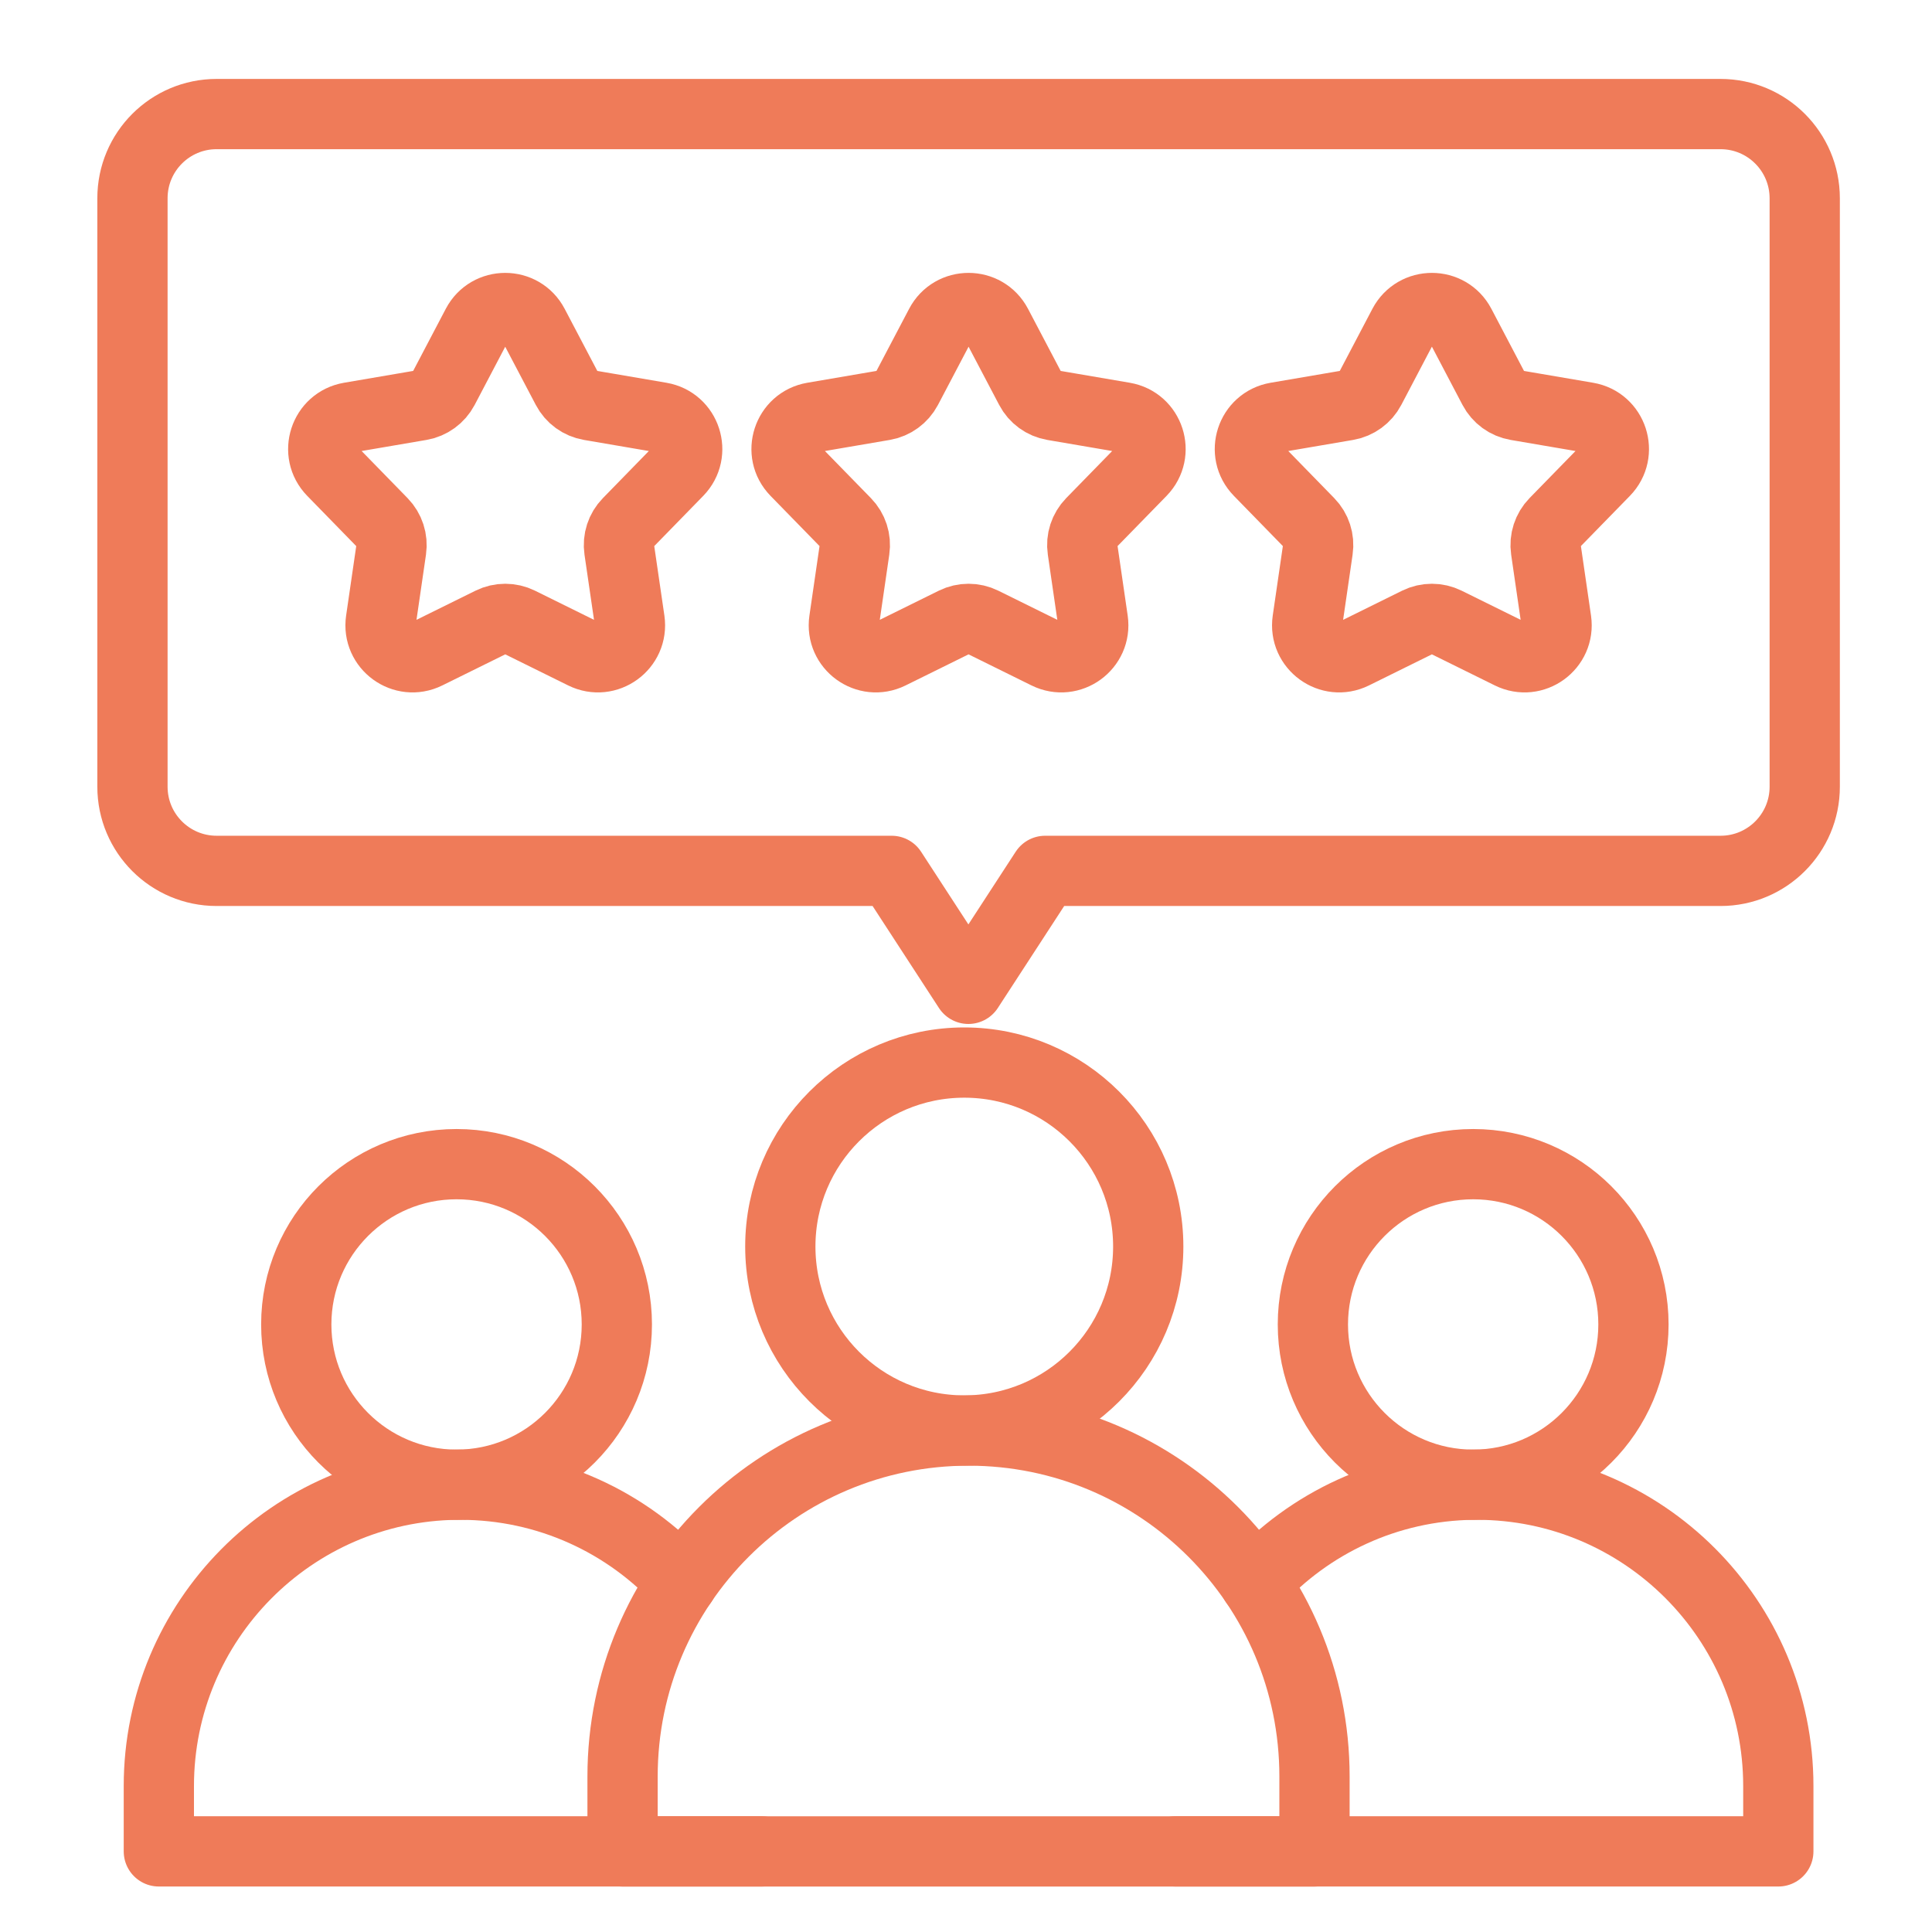 <?xml version="1.0" encoding="utf-8"?>
<!-- Generator: Adobe Illustrator 16.0.0, SVG Export Plug-In . SVG Version: 6.00 Build 0)  -->
<!DOCTYPE svg PUBLIC "-//W3C//DTD SVG 1.1//EN" "http://www.w3.org/Graphics/SVG/1.1/DTD/svg11.dtd">
<svg version="1.1" xmlns="http://www.w3.org/2000/svg" xmlns:xlink="http://www.w3.org/1999/xlink" x="0px" y="0px" width="55px"
	 height="55px" viewBox="0 0 55 55" enable-background="new 0 0 55 55" xml:space="preserve">
<g id="Calque_1" display="none">
	<g display="inline">
		<path fill="none" stroke="#FFFFFF" stroke-width="2" stroke-linecap="round" stroke-linejoin="round" stroke-miterlimit="10" d="
			M47.444,43.818H7.417c-2.883,0-5.221-2.338-5.221-5.221V10.752c0-2.883,2.338-5.221,5.221-5.221h40.027
			c2.884,0,5.222,2.338,5.222,5.221v27.845C52.666,41.48,50.328,43.818,47.444,43.818z"/>
		
			<line fill="none" stroke="#FFFFFF" stroke-width="2" stroke-linecap="round" stroke-linejoin="round" stroke-miterlimit="10" x1="2.196" y1="11.622" x2="52.666" y2="11.622"/>
		
			<line fill="none" stroke="#FFFFFF" stroke-width="2" stroke-linecap="round" stroke-linejoin="round" stroke-miterlimit="10" x1="2.196" y1="36.857" x2="52.666" y2="36.857"/>
		
			<line fill="none" stroke="#FFFFFF" stroke-width="2" stroke-linecap="round" stroke-linejoin="round" stroke-miterlimit="10" x1="29.172" y1="40.337" x2="25.691" y2="40.337"/>
		
			<line fill="none" stroke="#FFFFFF" stroke-width="2" stroke-linecap="round" stroke-linejoin="round" stroke-miterlimit="10" x1="6.547" y1="15.973" x2="11.769" y2="15.973"/>
		
			<line fill="none" stroke="#FFFFFF" stroke-width="2" stroke-linecap="round" stroke-linejoin="round" stroke-miterlimit="10" x1="16.118" y1="15.973" x2="20.47" y2="15.973"/>
		
			<line fill="none" stroke="#FFFFFF" stroke-width="2" stroke-linecap="round" stroke-linejoin="round" stroke-miterlimit="10" x1="25.691" y1="15.973" x2="30.041" y2="15.973"/>
		
			<line fill="none" stroke="#FFFFFF" stroke-width="2" stroke-linecap="round" stroke-linejoin="round" stroke-miterlimit="10" x1="34.393" y1="15.973" x2="38.742" y2="15.973"/>
		
			<line fill="none" stroke="#FFFFFF" stroke-width="2" stroke-linecap="round" stroke-linejoin="round" stroke-miterlimit="10" x1="43.094" y1="15.973" x2="47.444" y2="15.973"/>
		
			<line fill="none" stroke="#FFFFFF" stroke-width="2" stroke-linecap="round" stroke-linejoin="round" stroke-miterlimit="10" x1="47.444" y1="22.064" x2="38.742" y2="22.064"/>
		
			<line fill="none" stroke="#FFFFFF" stroke-width="2" stroke-linecap="round" stroke-linejoin="round" stroke-miterlimit="10" x1="47.427" y1="26.416" x2="38.725" y2="26.416"/>
		
			<line fill="none" stroke="#FFFFFF" stroke-width="2" stroke-linecap="round" stroke-linejoin="round" stroke-miterlimit="10" x1="47.427" y1="29.896" x2="38.725" y2="29.896"/>
		<path fill="none" stroke="#FFFFFF" stroke-width="2" stroke-linecap="round" stroke-linejoin="round" stroke-miterlimit="10" d="
			M6.547,33.376l5.812-7.102c1.044-1.276,2.996-1.276,4.041,0l5.81,7.102"/>
		<path fill="none" stroke="#FFFFFF" stroke-width="2" stroke-linecap="round" stroke-linejoin="round" stroke-miterlimit="10" d="
			M23.081,29.896l3.375-3.375c1.02-1.019,2.671-1.019,3.691,0l3.375,3.375"/>
		
			<circle fill="none" stroke="#FFFFFF" stroke-width="2" stroke-linecap="round" stroke-linejoin="round" stroke-miterlimit="10" cx="21.34" cy="22.064" r="2.611"/>
		
			<line fill="none" stroke="#FFFFFF" stroke-width="2" stroke-linecap="round" stroke-linejoin="round" stroke-miterlimit="10" x1="21.34" y1="43.818" x2="18.729" y2="50.779"/>
		
			<line fill="none" stroke="#FFFFFF" stroke-width="2" stroke-linecap="round" stroke-linejoin="round" stroke-miterlimit="10" x1="33.521" y1="43.818" x2="36.133" y2="50.779"/>
		
			<line fill="none" stroke="#FFFFFF" stroke-width="2" stroke-linecap="round" stroke-linejoin="round" stroke-miterlimit="10" x1="9.158" y1="50.779" x2="27.431" y2="50.779"/>
		
			<line fill="none" stroke="#FFFFFF" stroke-width="2" stroke-linecap="round" stroke-linejoin="round" stroke-miterlimit="10" x1="45.705" y1="50.779" x2="27.431" y2="50.779"/>
	</g>
</g>
<g id="Calque_2" display="none">
	<g display="inline">
		
			<line fill="none" stroke="#FFFFFF" stroke-width="2" stroke-linecap="round" stroke-miterlimit="10" x1="7.904" y1="7.503" x2="46.207" y2="7.503"/>
		
			<line fill="none" stroke="#FFFFFF" stroke-width="2" stroke-linecap="round" stroke-miterlimit="10" x1="7.904" y1="42.8" x2="46.207" y2="42.8"/>
		
			<line fill="none" stroke="#FFFFFF" stroke-width="2" stroke-linecap="round" stroke-miterlimit="10" x1="7.904" y1="48.808" x2="46.207" y2="48.808"/>
		<path fill="none" stroke="#FFFFFF" stroke-width="2" stroke-linecap="round" stroke-miterlimit="10" d="M37.194,23.274v13.518
			c0,1.502-0.129,4.65,2.269,6.008"/>
		<path fill="none" stroke="#FFFFFF" stroke-width="2" stroke-linecap="round" stroke-linejoin="round" stroke-miterlimit="10" d="
			M34.206,42.8c-1.135-1.368-1.518-3.003-1.518-4.506c0,0-2.748,4.506-8.213,4.506c-4.553,0-7.558-3.203-7.558-7.303
			c0-7.716,6.445-9.026,10.514-9.971c3.375-0.783,4.506-1.501,4.506-1.501v-0.751c0-1.502,0-5.258-4.506-5.258
			c-4.505,0-5.257,3.755-5.257,5.258h-4.505c0-6.008,4.371-9.764,9.763-9.764c6.759,0,9.763,4.372,9.763,9.764"/>
		<path fill="none" stroke="#FFFFFF" stroke-width="2" stroke-linecap="round" stroke-linejoin="round" stroke-miterlimit="10" d="
			M25.178,39.046c3.755,0,6.76-3.756,6.76-6.76v-4.505c0,0-2.272,0.673-5.036,1.401c-3.226,0.85-5.479,2.352-5.479,6.107
			C21.423,38.294,23.261,39.046,25.178,39.046z"/>
		
			<line fill="none" stroke="#FFFFFF" stroke-width="2" stroke-linecap="round" stroke-miterlimit="10" x1="7.904" y1="13.511" x2="10.909" y2="13.511"/>
		
			<line fill="none" stroke="#FFFFFF" stroke-width="2" stroke-linecap="round" stroke-miterlimit="10" x1="16.917" y1="13.511" x2="19.922" y2="13.511"/>
		
			<line fill="none" stroke="#FFFFFF" stroke-width="2" stroke-linecap="round" stroke-miterlimit="10" x1="34.941" y1="13.511" x2="37.945" y2="13.511"/>
		
			<line fill="none" stroke="#FFFFFF" stroke-width="2" stroke-linecap="round" stroke-miterlimit="10" x1="43.953" y1="13.511" x2="46.957" y2="13.511"/>
	</g>
</g>
<g id="Calque_3" display="none">
	<g display="inline">
		<path fill="none" stroke="#FFFFFF" stroke-width="2" stroke-linecap="round" stroke-linejoin="round" stroke-miterlimit="10" d="
			M29.868,39.535H5.02c-1.893,0-3.427-1.535-3.427-3.428V14.688c0-1.893,1.534-3.427,3.427-3.427h29.13
			c1.892,0,3.427,1.534,3.427,3.427v1.713"/>
		
			<polyline fill="none" stroke="#FFFFFF" stroke-width="2" stroke-linecap="round" stroke-linejoin="round" stroke-miterlimit="10" points="
			11.874,44.675 13.587,39.535 25.583,39.535 27.296,44.675 		"/>
		
			<line fill="none" stroke="#FFFFFF" stroke-width="2" stroke-linecap="round" stroke-linejoin="round" stroke-miterlimit="10" x1="1.593" y1="32.681" x2="26.439" y2="32.681"/>
		
			<line fill="none" stroke="#FFFFFF" stroke-width="2" stroke-linecap="round" stroke-linejoin="round" stroke-miterlimit="10" x1="18.728" y1="36.107" x2="20.441" y2="36.107"/>
		<path fill="none" stroke="#FFFFFF" stroke-width="2" stroke-linecap="round" stroke-linejoin="round" stroke-miterlimit="10" d="
			M45.289,44.675H32.437c-1.419,0-2.568-1.151-2.568-2.57V23.256c0-1.419,1.149-2.571,2.568-2.571h12.853
			c1.419,0,2.569,1.151,2.569,2.571"/>
		
			<line fill="none" stroke="#FFFFFF" stroke-width="2" stroke-linecap="round" stroke-linejoin="round" stroke-miterlimit="10" x1="33.293" y1="37.82" x2="43.574" y2="37.82"/>
		
			<line fill="none" stroke="#FFFFFF" stroke-width="2" stroke-linecap="round" stroke-linejoin="round" stroke-miterlimit="10" x1="38.434" y1="41.249" x2="40.146" y2="41.249"/>
		<path fill="none" stroke="#FFFFFF" stroke-width="2" stroke-linecap="round" stroke-linejoin="round" stroke-miterlimit="10" d="
			M52.144,44.675h-6.854c-0.947,0-1.715-0.767-1.715-1.713V29.254c0-0.946,0.768-1.713,1.715-1.713h6.854
			c0.945,0,1.713,0.767,1.713,1.713v13.708C53.856,43.908,53.089,44.675,52.144,44.675z"/>
		
			<line fill="none" stroke="#FFFFFF" stroke-width="2" stroke-linecap="round" stroke-linejoin="round" stroke-miterlimit="10" x1="47.001" y1="40.393" x2="53" y2="40.393"/>
		
			<line fill="none" stroke="#FFFFFF" stroke-width="2" stroke-linecap="round" stroke-linejoin="round" stroke-miterlimit="10" x1="32.437" y1="44.675" x2="2.449" y2="44.675"/>
	</g>
</g>
<g id="Calque_4" display="none">
	<g display="inline">
		<path fill="none" stroke="#EF7B59" stroke-width="2" stroke-linecap="round" stroke-linejoin="round" stroke-miterlimit="10" d="
			M48.658,49.801H5.838c-1.892,0-3.426-1.534-3.426-3.425V8.694c0-1.893,1.534-3.426,3.426-3.426h42.82
			c1.892,0,3.426,1.533,3.426,3.426v37.682C52.084,48.267,50.55,49.801,48.658,49.801z"/>
		
			<line fill="none" stroke="#EF7B59" stroke-width="2" stroke-linecap="round" stroke-linejoin="round" stroke-miterlimit="10" x1="2.412" y1="12.12" x2="52.084" y2="12.12"/>
		
			<circle fill="none" stroke="#EF7B59" stroke-width="2" stroke-linecap="round" stroke-linejoin="round" stroke-miterlimit="10" cx="9.691" cy="18.114" r="2.141"/>
		
			<rect x="7.568" y="23.253" fill="none" stroke="#EF7B59" stroke-width="2" stroke-linecap="round" stroke-linejoin="round" stroke-miterlimit="10" width="39.358" height="12.845"/>
		
			<line fill="none" stroke="#EF7B59" stroke-width="2" stroke-linecap="round" stroke-linejoin="round" stroke-miterlimit="10" x1="22.966" y1="18.114" x2="27.247" y2="18.114"/>
		
			<line fill="none" stroke="#EF7B59" stroke-width="2" stroke-linecap="round" stroke-linejoin="round" stroke-miterlimit="10" x1="33.242" y1="18.114" x2="37.524" y2="18.114"/>
		
			<line fill="none" stroke="#EF7B59" stroke-width="2" stroke-linecap="round" stroke-linejoin="round" stroke-miterlimit="10" x1="43.52" y1="18.114" x2="47.801" y2="18.114"/>
		
			<line fill="none" stroke="#EF7B59" stroke-width="2" stroke-linecap="round" stroke-linejoin="round" stroke-miterlimit="10" x1="7.55" y1="40.381" x2="16.971" y2="40.381"/>
		
			<line fill="none" stroke="#EF7B59" stroke-width="2" stroke-linecap="round" stroke-linejoin="round" stroke-miterlimit="10" x1="7.55" y1="44.662" x2="16.971" y2="44.662"/>
		
			<line fill="none" stroke="#EF7B59" stroke-width="2" stroke-linecap="round" stroke-linejoin="round" stroke-miterlimit="10" x1="22.109" y1="40.381" x2="32.385" y2="40.381"/>
		
			<line fill="none" stroke="#EF7B59" stroke-width="2" stroke-linecap="round" stroke-linejoin="round" stroke-miterlimit="10" x1="22.109" y1="44.662" x2="32.385" y2="44.662"/>
		
			<line fill="none" stroke="#EF7B59" stroke-width="2" stroke-linecap="round" stroke-linejoin="round" stroke-miterlimit="10" x1="37.524" y1="40.381" x2="46.945" y2="40.381"/>
		
			<line fill="none" stroke="#EF7B59" stroke-width="2" stroke-linecap="round" stroke-linejoin="round" stroke-miterlimit="10" x1="37.524" y1="44.662" x2="46.945" y2="44.662"/>
		
			<line fill="none" stroke="#EF7B59" stroke-width="2" stroke-linecap="round" stroke-linejoin="round" stroke-miterlimit="10" x1="42.664" y1="8.694" x2="43.52" y2="8.694"/>
		
			<line fill="none" stroke="#EF7B59" stroke-width="2" stroke-linecap="round" stroke-linejoin="round" stroke-miterlimit="10" x1="37.524" y1="8.694" x2="38.381" y2="8.694"/>
		
			<line fill="none" stroke="#EF7B59" stroke-width="2" stroke-linecap="round" stroke-linejoin="round" stroke-miterlimit="10" x1="47.801" y1="8.694" x2="48.658" y2="8.694"/>
	</g>
</g>
<g id="Calque_5">
	<g>
		<g>
			
				<circle fill="none" stroke="#EF7B59" stroke-width="2" stroke-linecap="round" stroke-linejoin="round" stroke-miterlimit="10" cx="27.451" cy="35.486" r="5.237"/>
			<path fill="none" stroke="#EF7B59" stroke-width="2" stroke-linecap="round" stroke-linejoin="round" stroke-miterlimit="10" d="
				M27.573,40.725L27.573,40.725c-5.439,0-9.85,4.409-9.85,9.848v2.133h19.698v-2.133C37.422,45.134,33.013,40.725,27.573,40.725z"
				/>
		</g>
		
			<circle fill="none" stroke="#EF7B59" stroke-width="2" stroke-linecap="round" stroke-linejoin="round" stroke-miterlimit="10" cx="41.938" cy="37.704" r="4.563"/>
		<path fill="none" stroke="#EF7B59" stroke-width="2" stroke-linecap="round" stroke-linejoin="round" stroke-miterlimit="10" d="
			M33.463,52.705h3.962h13.2v-1.86c0-4.735-3.845-8.579-8.581-8.579c-0.037,0-0.068,0-0.105,0c-2.462,0.03-4.669,1.097-6.212,2.783"
			/>
		
			<circle fill="none" stroke="#EF7B59" stroke-width="2" stroke-linecap="round" stroke-linejoin="round" stroke-miterlimit="10" cx="12.997" cy="37.704" r="4.563"/>
		<path fill="none" stroke="#EF7B59" stroke-width="2" stroke-linecap="round" stroke-linejoin="round" stroke-miterlimit="10" d="
			M21.683,52.705h-3.961h-13.2v-1.86c0-4.698,3.788-8.523,8.476-8.579c0.037,0,0.068,0,0.105,0c2.499,0,4.754,1.071,6.317,2.783"/>
		<path fill="none" stroke="#EF7B59" stroke-width="2" stroke-linecap="round" stroke-linejoin="round" stroke-miterlimit="10" d="
			M28.38,9.256l0.95,1.807c0.131,0.251,0.373,0.427,0.652,0.475l2.013,0.344c0.724,0.124,1.011,1.009,0.499,1.536l-1.426,1.461
			c-0.198,0.203-0.291,0.487-0.249,0.768l0.294,2.02c0.105,0.727-0.648,1.274-1.306,0.949l-1.831-0.904
			c-0.254-0.125-0.553-0.125-0.807,0l-1.831,0.904c-0.659,0.325-1.412-0.222-1.306-0.949l0.294-2.02
			c0.042-0.281-0.051-0.565-0.249-0.768l-1.426-1.461c-0.513-0.526-0.225-1.412,0.499-1.536l2.012-0.344
			c0.28-0.048,0.521-0.224,0.654-0.475l0.95-1.807C27.107,8.606,28.038,8.606,28.38,9.256z"/>
		<g>
			<path fill="none" stroke="#EF7B59" stroke-width="2" stroke-linecap="round" stroke-linejoin="round" stroke-miterlimit="10" d="
				M15.189,9.256l0.95,1.807c0.131,0.251,0.373,0.427,0.653,0.475l2.012,0.344c0.724,0.124,1.012,1.009,0.5,1.536l-1.425,1.461
				c-0.199,0.203-0.291,0.487-0.25,0.768l0.295,2.02c0.105,0.727-0.648,1.274-1.307,0.949l-1.83-0.904
				c-0.254-0.125-0.553-0.125-0.807,0l-1.831,0.904c-0.659,0.325-1.412-0.222-1.306-0.949l0.294-2.02
				c0.041-0.281-0.052-0.565-0.25-0.768l-1.425-1.461c-0.513-0.526-0.225-1.412,0.499-1.536l2.012-0.344
				c0.28-0.048,0.521-0.224,0.654-0.475l0.949-1.807C13.917,8.606,14.848,8.606,15.189,9.256z"/>
			<path fill="none" stroke="#EF7B59" stroke-width="2" stroke-linecap="round" stroke-linejoin="round" stroke-miterlimit="10" d="
				M41.571,9.256l0.949,1.807c0.132,0.251,0.373,0.427,0.652,0.475l2.013,0.344c0.724,0.124,1.011,1.009,0.499,1.536l-1.426,1.461
				c-0.197,0.203-0.29,0.487-0.249,0.768l0.294,2.02c0.105,0.727-0.647,1.274-1.306,0.949l-1.831-0.904
				c-0.254-0.125-0.552-0.125-0.807,0l-1.83,0.904c-0.659,0.325-1.412-0.222-1.307-0.949l0.294-2.02
				c0.042-0.281-0.051-0.565-0.249-0.768l-1.425-1.461c-0.514-0.526-0.226-1.412,0.498-1.536l2.013-0.344
				c0.279-0.048,0.521-0.224,0.653-0.475l0.949-1.807C40.298,8.606,41.229,8.606,41.571,9.256z"/>
		</g>
		<path fill="none" stroke="#EF7B59" stroke-width="2" stroke-linecap="round" stroke-linejoin="round" stroke-miterlimit="10" d="
			M48.979,3.247h-3.472H9.52H6.167c-1.323,0-2.396,1.073-2.396,2.396v16.753c0,1.324,1.073,2.396,2.396,2.396H9.52h15.863
			l2.185,3.358l2.185-3.358h15.756h3.472c1.323,0,2.396-1.073,2.396-2.396V5.644C51.376,4.32,50.303,3.247,48.979,3.247z"/>
	</g>
</g>
</svg>
